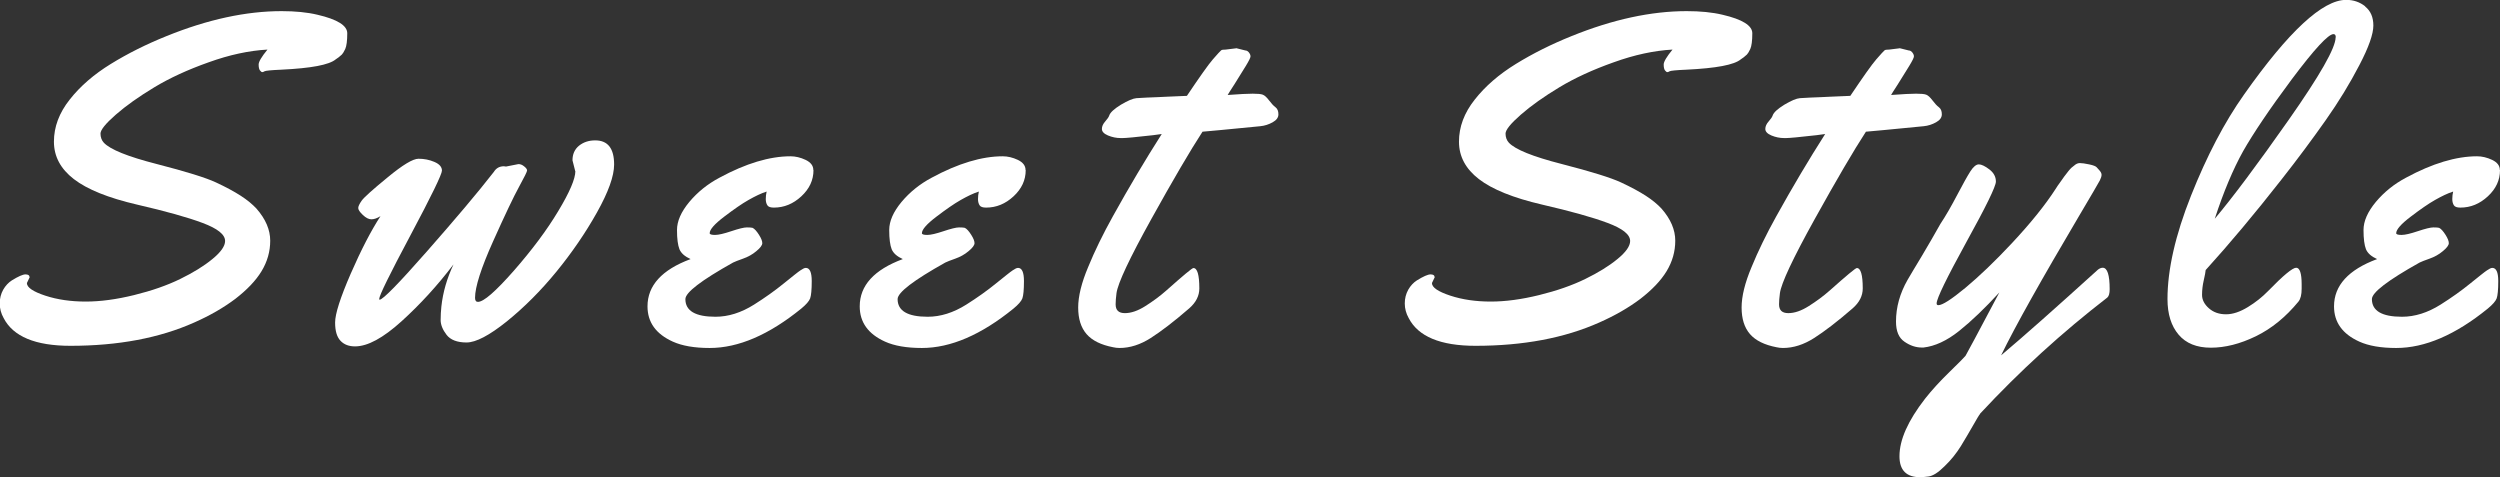 <?xml version="1.0" encoding="UTF-8"?>
<svg id="_レイヤー_2" data-name="レイヤー 2" xmlns="http://www.w3.org/2000/svg" width="172.93" height="33.02" viewBox="0 0 172.93 33.02">
  <rect x="0" y="0" width="172.93" height="33.02" fill="#333333" stroke="none"/>
  <defs>
    <style>
      .cls-1 {
        fill: #fff;
      }
    </style>
  </defs>
  <g id="text">
    <g>
      <path class="cls-1" d="M2.06,19.16l-.2.42c0,.3.42.59,1.27.87.85.28,1.78.41,2.8.41s2.13-.15,3.35-.45c1.22-.3,2.28-.67,3.18-1.11.9-.44,1.65-.9,2.23-1.38.59-.48.88-.9.88-1.25,0-.45-.52-.86-1.56-1.25-1.04-.39-2.55-.81-4.54-1.27-1.98-.46-3.44-1.05-4.36-1.76-.92-.71-1.38-1.57-1.38-2.59s.36-1.99,1.09-2.91c.73-.93,1.68-1.75,2.85-2.47s2.45-1.36,3.84-1.92c2.86-1.16,5.52-1.73,7.97-1.73.94,0,1.77.08,2.48.25,1.38.32,2.06.75,2.06,1.28s-.05.89-.14,1.09c-.09.19-.17.32-.23.38-.06.06-.13.12-.22.19-.09.06-.15.11-.2.14-.46.39-1.71.62-3.77.72-.71.03-1.09.07-1.16.11-.06.04-.12.06-.16.06s-.1-.04-.16-.12c-.06-.08-.09-.22-.09-.41s.2-.53.61-1.03c-1.27.07-2.63.36-4.07.88-1.44.51-2.7,1.09-3.76,1.73s-1.95,1.27-2.66,1.89c-.71.62-1.06,1.06-1.06,1.31s.08.47.23.63c.44.47,1.65.96,3.64,1.47,2.06.53,3.44.96,4.12,1.28.69.32,1.26.63,1.71.92.45.29.81.59,1.09.89.64.73.95,1.47.95,2.22s-.2,1.45-.6,2.11c-.4.66-1.01,1.29-1.81,1.91-.81.61-1.76,1.16-2.85,1.64-2.4,1.07-5.25,1.61-8.56,1.61-2.42,0-3.96-.64-4.62-1.92-.18-.32-.27-.66-.27-1.01s.08-.66.24-.95c.16-.28.36-.49.59-.64.45-.28.77-.42.95-.42s.28.06.28.19Z"/>
      <path class="cls-1" d="M39.79,11.84l-.19-.75c0-.43.15-.76.45-1.01.3-.24.67-.37,1.12-.37.88,0,1.31.56,1.31,1.67,0,.8-.4,1.91-1.19,3.32-.79,1.41-1.73,2.78-2.8,4.09-1.08,1.32-2.22,2.46-3.43,3.44-1.21.97-2.14,1.46-2.79,1.46s-1.11-.18-1.38-.53c-.27-.35-.41-.7-.41-1.02s.02-.64.05-.93c.11-1.02.4-1.99.84-2.92-1.11,1.46-2.31,2.77-3.59,3.93-1.28,1.16-2.35,1.74-3.22,1.74-.42,0-.75-.12-1-.38s-.38-.67-.38-1.27.36-1.72,1.08-3.38c.72-1.65,1.41-2.98,2.06-3.98-.24.15-.45.22-.63.22s-.38-.1-.59-.3c-.21-.2-.32-.36-.32-.48s.08-.28.23-.5.75-.76,1.8-1.62c1.04-.86,1.75-1.29,2.14-1.29s.75.07,1.1.22c.35.15.52.35.52.6s-.72,1.74-2.17,4.46c-1.45,2.72-2.17,4.19-2.17,4.42,0,.03.01.05.03.05.22,0,1.31-1.11,3.27-3.34,1.96-2.23,3.51-4.06,4.63-5.5.16-.26.39-.39.7-.39l.14.02.86-.17c.14,0,.27.05.4.16.13.1.2.2.2.28s-.19.46-.55,1.12c-.37.67-.97,1.93-1.8,3.78-.83,1.85-1.25,3.16-1.25,3.91,0,.19.07.28.2.28.4,0,1.22-.72,2.48-2.15,1.25-1.43,2.28-2.8,3.07-4.12.79-1.31,1.19-2.24,1.19-2.78Z"/>
      <path class="cls-1" d="M56.27,11.77c0,.69-.28,1.29-.84,1.81-.56.52-1.19.78-1.9.78-.23,0-.38-.05-.45-.16-.07-.11-.11-.25-.11-.43s.02-.35.06-.52c-.38.12-.79.32-1.25.58-.46.26-1.02.65-1.69,1.16-.67.51-1,.89-1,1.14,0,.08.12.12.37.12s.62-.09,1.13-.26c.51-.17.87-.26,1.07-.26s.34.01.4.03c.14.07.28.23.44.48.16.25.23.44.23.58s-.14.33-.41.55c-.27.23-.58.4-.92.52-.34.12-.57.21-.69.27-2.2,1.23-3.3,2.07-3.3,2.53,0,.81.69,1.22,2.08,1.22.89,0,1.78-.28,2.67-.84.76-.48,1.45-.97,2.05-1.46.61-.49.99-.8,1.16-.91.16-.11.28-.17.37-.17.27,0,.41.3.41.91s-.04,1-.11,1.2c-.07.19-.28.43-.62.71-2.23,1.81-4.34,2.72-6.33,2.72-1.06,0-1.91-.15-2.55-.44-1.17-.53-1.75-1.34-1.75-2.44,0-1.44.99-2.53,2.98-3.27-.4-.18-.65-.4-.77-.68-.11-.28-.17-.72-.17-1.33s.28-1.25.85-1.94c.57-.68,1.26-1.24,2.09-1.68,1.83-.99,3.47-1.48,4.91-1.48.34,0,.69.08,1.05.25.35.17.53.4.53.7Z"/>
      <path class="cls-1" d="M70.95,11.77c0,.69-.28,1.29-.84,1.81-.56.52-1.19.78-1.9.78-.23,0-.38-.05-.45-.16-.07-.11-.11-.25-.11-.43s.02-.35.06-.52c-.38.12-.79.32-1.25.58-.46.26-1.02.65-1.69,1.16-.67.51-1,.89-1,1.14,0,.08.12.12.37.12s.62-.09,1.13-.26c.51-.17.87-.26,1.07-.26s.34.01.4.03c.14.07.28.23.44.48.16.25.23.44.23.58s-.14.33-.41.55c-.27.23-.58.4-.92.52-.34.12-.57.21-.69.27-2.2,1.23-3.3,2.07-3.3,2.53,0,.81.69,1.22,2.08,1.22.89,0,1.78-.28,2.67-.84.76-.48,1.45-.97,2.05-1.46.61-.49.99-.8,1.16-.91.16-.11.28-.17.37-.17.27,0,.41.3.41.91s-.04,1-.11,1.2c-.07.19-.28.43-.62.71-2.23,1.81-4.34,2.72-6.33,2.72-1.06,0-1.91-.15-2.55-.44-1.17-.53-1.75-1.34-1.75-2.44,0-1.44.99-2.53,2.98-3.27-.4-.18-.65-.4-.77-.68-.11-.28-.17-.72-.17-1.33s.28-1.25.85-1.94c.57-.68,1.26-1.24,2.09-1.68,1.83-.99,3.47-1.48,4.91-1.48.34,0,.69.08,1.05.25.35.17.53.4.53.7Z"/>
      <path class="cls-1" d="M85.5,3.33l.64.16c.09,0,.18.05.25.14.07.09.11.18.11.27s-.11.31-.33.67c-.22.36-.48.78-.77,1.24-.3.46-.46.72-.48.76.81-.06,1.39-.09,1.73-.09s.57.02.7.07.27.18.43.39c.16.21.31.38.45.48.14.11.2.27.2.49s-.13.4-.4.55c-.27.15-.55.24-.85.27-2.42.24-3.75.36-4,.38-.84,1.29-2.02,3.3-3.54,6.04s-2.32,4.45-2.41,5.13c-.04.31-.06.57-.06.77,0,.41.21.61.64.61s.9-.16,1.42-.49c.52-.33,1-.68,1.44-1.07,1.17-1.04,1.79-1.56,1.88-1.56.27,0,.41.47.41,1.41,0,.51-.23.97-.7,1.38-1.05.91-1.94,1.59-2.66,2.05s-1.44.69-2.16.69c-.16,0-.3-.02-.44-.05-.83-.16-1.45-.46-1.84-.91s-.58-1.06-.58-1.84c0-.77.23-1.71.69-2.8.45-1.1,1.02-2.27,1.71-3.51,1.12-2.02,2.25-3.92,3.38-5.69l-.59.08c-1.21.14-1.91.2-2.11.2h-.14c-.3,0-.59-.06-.88-.18-.28-.12-.42-.27-.42-.45s.08-.35.23-.52c.15-.17.24-.3.27-.39.07-.23.35-.48.82-.77.47-.28.83-.43,1.07-.45.24-.02.47-.03.7-.04.22-.01.47-.02.75-.03.28-.01.49-.02.63-.03l1.41-.06c.88-1.31,1.48-2.16,1.8-2.53s.52-.58.57-.62c.05-.04.16-.05.31-.05l.73-.09Z"/>
      <path class="cls-1" d="M99.25,19.16l-.2.42c0,.3.42.59,1.27.87.85.28,1.78.41,2.8.41s2.13-.15,3.35-.45c1.22-.3,2.28-.67,3.18-1.11.9-.44,1.65-.9,2.23-1.38.59-.48.88-.9.88-1.25,0-.45-.52-.86-1.56-1.25-1.04-.39-2.55-.81-4.54-1.27-1.98-.46-3.44-1.05-4.36-1.76-.92-.71-1.38-1.57-1.38-2.59s.36-1.99,1.09-2.91c.73-.93,1.68-1.75,2.85-2.47s2.45-1.36,3.84-1.92c2.86-1.16,5.52-1.73,7.97-1.73.94,0,1.77.08,2.48.25,1.38.32,2.06.75,2.06,1.28s-.05.89-.14,1.09c-.09.19-.17.32-.23.38-.06.06-.13.12-.22.19-.09.06-.15.11-.2.14-.46.39-1.71.62-3.77.72-.71.03-1.09.07-1.16.11-.06.04-.12.06-.16.06s-.1-.04-.16-.12c-.06-.08-.09-.22-.09-.41s.2-.53.61-1.03c-1.27.07-2.63.36-4.07.88-1.44.51-2.7,1.09-3.76,1.73s-1.95,1.27-2.66,1.89c-.71.62-1.06,1.06-1.06,1.31s.08.47.23.63c.44.47,1.65.96,3.64,1.47,2.06.53,3.44.96,4.12,1.28.69.32,1.26.63,1.71.92.45.29.81.59,1.09.89.64.73.95,1.47.95,2.22s-.2,1.45-.6,2.11c-.4.66-1.01,1.29-1.81,1.91-.81.61-1.76,1.16-2.85,1.64-2.4,1.07-5.25,1.61-8.56,1.61-2.42,0-3.96-.64-4.62-1.92-.18-.32-.27-.66-.27-1.01s.08-.66.24-.95c.16-.28.36-.49.59-.64.45-.28.77-.42.95-.42s.28.06.28.19Z"/>
      <path class="cls-1" d="M131.39,3.33l.64.16c.09,0,.18.05.25.14.07.09.11.18.11.27s-.11.31-.33.67c-.22.36-.48.78-.77,1.24-.3.46-.46.72-.48.76.81-.06,1.39-.09,1.73-.09s.57.02.7.07.27.18.43.39c.16.21.31.38.45.48.14.11.2.27.2.49s-.13.4-.4.55c-.27.15-.55.24-.85.27-2.42.24-3.75.36-4,.38-.84,1.29-2.02,3.3-3.54,6.04s-2.32,4.45-2.41,5.13c-.04.31-.06.57-.06.77,0,.41.21.61.64.61s.9-.16,1.42-.49c.52-.33,1-.68,1.44-1.07,1.17-1.04,1.79-1.56,1.88-1.56.27,0,.41.47.41,1.41,0,.51-.23.97-.7,1.38-1.05.91-1.94,1.59-2.66,2.05s-1.44.69-2.16.69c-.16,0-.3-.02-.44-.05-.83-.16-1.45-.46-1.84-.91s-.58-1.06-.58-1.84c0-.77.23-1.71.69-2.8.45-1.1,1.02-2.27,1.71-3.51,1.12-2.02,2.25-3.92,3.38-5.69l-.59.08c-1.21.14-1.91.2-2.11.2h-.14c-.3,0-.59-.06-.88-.18-.28-.12-.42-.27-.42-.45s.08-.35.23-.52c.15-.17.24-.3.27-.39.07-.23.35-.48.82-.77.47-.28.83-.43,1.07-.45.24-.02.47-.03.7-.04.22-.01.47-.02.75-.03.28-.01.49-.02.63-.03l1.41-.06c.88-1.31,1.48-2.16,1.8-2.53s.52-.58.57-.62c.05-.04.16-.05.31-.05l.73-.09Z"/>
      <path class="cls-1" d="M136.96,28.64c-.05.05-.21.31-.48.79-.27.47-.55.95-.85,1.44-.3.48-.67.95-1.12,1.38-.44.44-.81.67-1.11.71-.3.04-.49.05-.57.05-.96,0-1.44-.48-1.44-1.45,0-1.14.59-2.46,1.77-3.98.45-.57,1.01-1.19,1.69-1.85.68-.66,1.05-1.04,1.11-1.12.06-.09.84-1.55,2.34-4.38-1,1.09-1.93,1.98-2.78,2.66-.85.68-1.68,1.06-2.47,1.15h-.11c-.41,0-.81-.13-1.2-.4-.4-.27-.59-.73-.59-1.4,0-.99.27-1.95.8-2.88.19-.32.51-.87.98-1.64.46-.77.89-1.52,1.29-2.23.38-.57.76-1.24,1.16-2,.4-.76.7-1.3.91-1.63.21-.33.41-.49.59-.49s.43.12.73.35.45.51.45.84-.68,1.72-2.05,4.2c-1.36,2.48-2.05,3.89-2.05,4.23,0,.08.04.12.12.12.28,0,.9-.4,1.87-1.2.96-.8,2.03-1.82,3.2-3.07,1.3-1.39,2.32-2.65,3.06-3.8.09-.15.17-.26.23-.34.06-.08.13-.18.22-.31.09-.13.16-.23.22-.3.06-.07.12-.16.2-.26.08-.1.15-.17.21-.23.06-.05.13-.1.2-.16.11-.1.24-.16.38-.16s.35.03.64.09c.29.06.46.13.52.2.06.07.12.14.18.2.1.11.16.22.16.32s-.04.23-.12.39c-.08.16-.57.99-1.45,2.48-2.6,4.4-4.4,7.6-5.38,9.62,1.58-1.33,3.81-3.31,6.69-5.92.11-.09.23-.14.34-.14.32,0,.48.5.48,1.48,0,.29-.05.48-.16.58-3.11,2.4-6.05,5.07-8.8,8.03Z"/>
      <path class="cls-1" d="M163.6.45c.38.3.57.74.57,1.32s-.32,1.5-.97,2.74c-.65,1.25-1.42,2.52-2.33,3.81s-1.93,2.67-3.08,4.13c-1.81,2.31-3.55,4.39-5.22,6.23-.01.12-.05.36-.13.7-.08.34-.12.68-.12,1.02s.16.65.48.93c.32.28.71.41,1.18.41s.97-.17,1.51-.5c.54-.33,1-.7,1.4-1.11,1.04-1.07,1.69-1.61,1.94-1.61s.38.38.38,1.14v.31c0,.41-.07.7-.22.89-.88,1.07-1.86,1.87-2.95,2.4s-2.13.79-3.11.79-1.72-.3-2.23-.9c-.51-.6-.77-1.42-.77-2.46,0-2.03.54-4.42,1.63-7.16,1.09-2.74,2.31-5.08,3.68-7.01,3.07-4.35,5.42-6.53,7.05-6.53.5,0,.94.15,1.32.45ZM161.57,2.59c0-.16-.05-.23-.16-.23-.36,0-1.32,1.04-2.88,3.12-1.55,2.08-2.67,3.75-3.37,4.98-.69,1.24-1.35,2.8-1.96,4.67,1.23-1.46,2.93-3.73,5.1-6.82,2.17-3.09,3.26-5,3.26-5.73Z"/>
      <path class="cls-1" d="M172.93,11.77c0,.69-.28,1.29-.84,1.81-.56.52-1.19.78-1.9.78-.23,0-.38-.05-.45-.16-.07-.11-.11-.25-.11-.43s.02-.35.06-.52c-.38.12-.79.32-1.25.58-.46.26-1.02.65-1.69,1.16-.67.51-1,.89-1,1.14,0,.08.12.12.37.12s.62-.09,1.13-.26c.51-.17.87-.26,1.07-.26s.34.01.4.03c.14.07.28.23.44.48.16.25.23.44.23.58s-.14.33-.41.55c-.27.23-.58.4-.92.52-.34.12-.57.21-.69.27-2.2,1.23-3.3,2.07-3.3,2.53,0,.81.69,1.22,2.08,1.22.89,0,1.78-.28,2.67-.84.76-.48,1.45-.97,2.05-1.46.61-.49.99-.8,1.16-.91.16-.11.28-.17.37-.17.27,0,.41.3.41.91s-.04,1-.11,1.2c-.07.19-.28.43-.62.71-2.23,1.81-4.34,2.72-6.33,2.72-1.06,0-1.91-.15-2.55-.44-1.17-.53-1.75-1.34-1.75-2.44,0-1.44.99-2.53,2.98-3.27-.4-.18-.65-.4-.77-.68-.11-.28-.17-.72-.17-1.33s.28-1.25.85-1.94c.57-.68,1.26-1.24,2.09-1.68,1.83-.99,3.47-1.48,4.91-1.48.34,0,.69.08,1.05.25.35.17.53.4.53.7Z"/>
    </g>
  </g>
</svg>